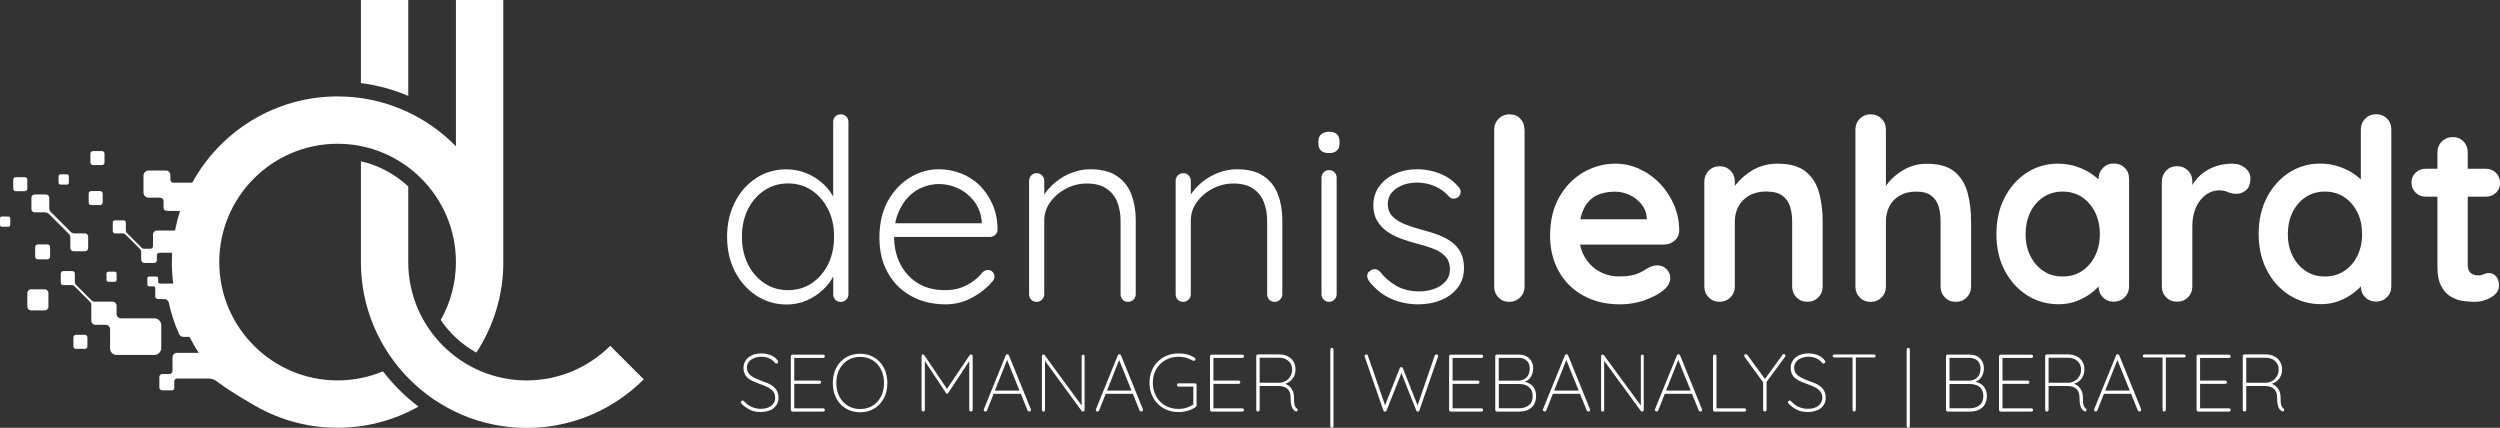 <?xml version="1.0" encoding="UTF-8"?> <svg xmlns="http://www.w3.org/2000/svg" xmlns:xlink="http://www.w3.org/1999/xlink" id="Ebene_1" viewBox="0 0 300 51.34"><rect x="0" y="0" width="300" height="51.34" fill="#333333" stroke="none"/><defs><style>.cls-1{fill:none;}.cls-2{fill:#fff;}.cls-3{clip-path:url(#clippath);}</style><clipPath id="clippath"><rect class="cls-1" width="300" height="51.34"></rect></clipPath></defs><g class="cls-3"><path class="cls-2" d="M48.99,11.51V0h-5.68v9.97c1.97.25,3.88.77,5.68,1.54"></path><path class="cls-2" d="M73.23,41.49c-2.57,2.57-6.12,4.16-10.04,4.16-7.83,0-14.2-6.37-14.2-14.2v-9.07c-1.57-1.47-3.52-2.53-5.68-3.03v12.11c0,10.96,8.92,19.89,19.89,19.89,5.48,0,10.45-2.23,14.05-5.83l-4.02-4.02Z"></path><path class="cls-2" d="M8.81,40.48v1.08c0,.16.13.3.3.3h1.08c.16,0,.3-.13.3-.3v-1.08c0-.16-.13-.3-.3-.3h-1.08c-.16,0-.3.13-.3.3M7.29,32.83v1.08c0,.16.13.3.3.3h.98c.15,0,.28.05.39.16l1.84,1.84c.11.11.16.24.16.39v1.89c0,.27.22.49.49.49h1.23c.29,0,.53.24.53.53v2.31c0,.43.35.77.77.77,1.97,0,2.57,0,4.54,0,.46,0,.83-.37.83-.83v-2.73c0-.46-.38-.83-.83-.83h-4c-.29,0-.53-.24-.53-.53v-.98c0-.27-.22-.49-.49-.49h-2.13c-.15,0-.28-.05-.39-.16l-1.84-1.84c-.11-.11-.16-.24-.16-.39v-.98c0-.16-.13-.3-.3-.3h-1.08c-.16,0-.3.13-.3.3M5.69,31.12c.17,0,.32-.14.32-.32v-1.15c0-.17-.14-.32-.32-.32h-1.15c-.18,0-.32.14-.32.32v1.15c0,.18.14.32.32.32h1.15ZM1.23,26.99v-.79c0-.12-.1-.22-.22-.22H.22C.1,25.98,0,26.08,0,26.2v.79c0,.12.1.22.22.22h.79c.12,0,.22-.1.22-.22M3.28,22.64v-1.08c0-.16-.13-.3-.3-.3h-1.09c-.16,0-.3.13-.3.3v1.08c0,.16.13.3.3.3h1.09c.16,0,.3-.13.3-.3M5.36,34.72h-1.63c-.25,0-.45.2-.45.45v1.63c0,.25.2.45.45.45h1.63c.25,0,.45-.2.45-.45v-1.63c0-.25-.2-.45-.45-.45M8.26,21.93v-.79c0-.12-.1-.22-.22-.22h-.79c-.12,0-.22.1-.22.22v.79c0,.12.1.22.22.22h.79c.12,0,.22-.1.22-.22M10.58,29.77v-1.38c0-.21-.17-.38-.38-.38h-1.24c-.19,0-.36-.07-.5-.21l-2.34-2.34c-.14-.14-.21-.3-.21-.5v-1.24c0-.21-.17-.38-.38-.38h-1.38c-.21,0-.38.17-.38.38v1.38c0,.21.17.38.38.38h1.24c.19,0,.36.07.5.21l2.34,2.34c.14.14.21.31.21.5v1.24c0,.21.17.38.38.38h1.38c.21,0,.38-.17.38-.38M10.94,22.93c-.16,0-.3.13-.3.3v1.08c0,.16.13.3.3.3h1.08c.16,0,.3-.13.3-.3v-1.08c0-.16-.13-.3-.3-.3h-1.08ZM12.54,19.51v-1.08c0-.16-.13-.3-.3-.3h-1.09c-.16,0-.3.13-.3.3v1.08c0,.16.13.3.3.3h1.09c.16,0,.3-.13.3-.3M13.78,32.6h-.78c-.12,0-.22.1-.22.22v.78c0,.12.1.22.22.22h.78c.12,0,.21-.1.21-.22v-.78c0-.12-.1-.22-.21-.22M60.39,31.45V0h-5.68v17.55c-3.61-3.69-8.65-5.98-14.2-5.98-7.51,0-14.06,4.19-17.44,10.35h-2.28c-.19,0-.34-.15-.34-.34,0-.14-.01-.26-.01-.57,0-.31-.25-.55-.55-.55h-2.06c-.34,0-.61.28-.61.61v2.04c0,.34.27.61.61.61h1.38c.23,0,.42.19.42.42v.78c0,.37.34.39.62.39h1.36c-.25.76-.45,1.55-.61,2.35h-2.17c-.26,0-.47.21-.47.47v1.4c0,.18-.14.32-.32.32h-.72c-.14,0-.26-.05-.36-.15l-1.71-1.71c-.1-.1-.15-.22-.15-.36v-.91c0-.15-.12-.28-.28-.28h-1.01c-.15,0-.28.12-.28.28v1.01c0,.15.12.28.28.28h.91c.14,0,.26.05.36.15l1.71,1.71c.1.1.15.22.15.36v.91c0,.06.02.12.05.16.02.14.15.25.29.25h1.24c.16,0,.3-.13.3-.3v-.6c0-.18.14-.32.32-.32h1.51c-.02.38-.03.75-.03,1.13,0,.87.06,1.73.17,2.57h-1.6c-.12,0-.22-.1-.22-.22v-.42c0-.11-.09-.21-.21-.21h-.87c-.11,0-.21.09-.21.21v.76c0,.12.09.21.21.21h.52c.12,0,.22.1.22.22v.98c0,.18.15.33.33.33h.76c.26,0,.49.18.54.44.28,1.3.69,2.57,1.24,3.77.09.2.28.32.5.32h.74c.34.66.7,1.3,1.11,1.92h-2.61c-.3,0-.54.25-.54.54v1.63c0,.2-.17.37-.37.37h-.87c-.19,0-.34.16-.34.35v1.27c0,.19.16.34.34.34h1.17c.15,0,.28-.12.28-.28v-.81c0-.18.16-.33.34-.33h3.75c.38,0,.7.11,1.01.34.73.56,2.35,1.65,4.11,2.64,3.02,1.86,6.58,2.93,10.38,2.93,3.53,0,6.84-.92,9.72-2.54-1.61-1.21-3.04-2.63-4.26-4.23-1.68.7-3.52,1.09-5.45,1.09-7.83,0-14.2-6.37-14.2-14.2s6.37-14.2,14.2-14.2,14.2,6.37,14.2,14.2c0,2.52-.66,4.89-1.82,6.95,1.09,1.62,2.56,2.96,4.27,3.91,2.04-3.12,3.24-6.85,3.24-10.86"></path><path class="cls-2" d="M293.02,16.98c-.35.35-.53.8-.53,1.32v13.69c0,.99.15,1.77.46,2.34.3.57.68.99,1.14,1.26.46.27.94.45,1.46.52.52.07.99.11,1.41.11.71,0,1.37-.18,1.99-.55.62-.37.93-.83.93-1.4,0-.47-.12-.83-.35-1.1-.23-.26-.49-.4-.78-.4-.26,0-.5.04-.7.14-.2.09-.43.14-.67.14-.22,0-.43-.04-.62-.12-.19-.08-.35-.21-.46-.4-.11-.18-.17-.41-.17-.7v-13.53c0-.53-.17-.97-.5-1.32-.34-.35-.77-.53-1.29-.53s-.97.18-1.32.53M289.87,20.72c-.32.31-.49.7-.49,1.17s.16.89.49,1.22c.32.32.73.49,1.22.49h7.21c.49,0,.89-.16,1.22-.47.32-.31.49-.7.49-1.17s-.16-.89-.49-1.22c-.32-.32-.73-.49-1.22-.49h-7.21c-.49,0-.89.16-1.22.47M276.67,32.51c-.67-.45-1.19-1.05-1.57-1.82-.38-.77-.56-1.63-.56-2.59s.19-1.84.56-2.62c.38-.77.9-1.38,1.57-1.82.67-.45,1.44-.67,2.31-.67s1.67.22,2.34.67c.67.45,1.19,1.06,1.57,1.82.38.77.56,1.64.56,2.62s-.19,1.82-.56,2.59c-.38.77-.9,1.38-1.57,1.82-.67.45-1.45.67-2.34.67s-1.64-.22-2.31-.67M283.82,14.24c-.35.36-.52.8-.52,1.32v8.15l1.09-.4c0-.28-.15-.63-.44-1.05s-.71-.83-1.25-1.23c-.54-.41-1.17-.74-1.9-1-.73-.26-1.53-.4-2.4-.4-1.36,0-2.59.36-3.71,1.08-1.11.72-2,1.71-2.66,2.98-.66,1.27-.99,2.73-.99,4.39s.33,3.1.99,4.36c.66,1.27,1.56,2.26,2.69,2.98,1.14.72,2.4,1.08,3.8,1.08.77,0,1.48-.13,2.14-.38.66-.25,1.23-.56,1.72-.93.49-.37.87-.73,1.16-1.11.28-.37.43-.69.43-.96l-.67-.27v1.49c0,.53.17.97.52,1.32.34.36.78.53,1.31.53s.96-.18,1.31-.53c.35-.35.52-.79.52-1.32V15.57c0-.55-.17-.99-.52-1.34-.34-.34-.78-.52-1.31-.52s-.96.18-1.31.53M262.56,35.69c.34-.35.52-.79.52-1.32v-7.21c0-.73.1-1.36.29-1.9.19-.54.45-.99.76-1.35s.66-.63,1.03-.81c.37-.17.75-.26,1.11-.26.41,0,.77.07,1.08.21.31.14.66.21,1.05.21.41,0,.78-.15,1.13-.44.34-.29.52-.78.52-1.44,0-.47-.21-.87-.62-1.22-.42-.34-.93-.52-1.54-.52-.51,0-1.01.06-1.52.18-.51.12-.98.31-1.43.56-.45.25-.85.57-1.2.94-.36.38-.64.81-.87,1.29l.21,2.04v-2.86c0-.53-.17-.97-.52-1.32-.35-.35-.78-.53-1.31-.53s-.96.18-1.31.53c-.34.35-.52.8-.52,1.32v12.56c0,.53.17.97.52,1.32.34.36.78.53,1.31.53s.96-.18,1.31-.53M245.2,32.51c-.67-.45-1.19-1.05-1.57-1.82-.38-.77-.56-1.63-.56-2.59s.19-1.84.56-2.62c.37-.77.9-1.38,1.57-1.82.67-.45,1.44-.67,2.31-.67s1.67.22,2.34.67c.67.45,1.19,1.06,1.57,1.82.37.77.56,1.64.56,2.62s-.19,1.82-.56,2.59c-.38.77-.9,1.38-1.57,1.82-.67.45-1.45.67-2.34.67s-1.64-.22-2.31-.67M252.34,20.18c-.35.35-.52.8-.52,1.32v2.22l1.1-.4c0-.28-.15-.63-.44-1.05-.29-.42-.71-.83-1.25-1.23-.54-.41-1.17-.74-1.9-1s-1.53-.4-2.4-.4c-1.36,0-2.6.36-3.71,1.08-1.11.72-2,1.71-2.66,2.98-.66,1.27-.99,2.73-.99,4.39s.33,3.1.99,4.36c.66,1.27,1.56,2.26,2.69,2.98,1.13.72,2.4,1.08,3.8,1.08.77,0,1.49-.13,2.14-.38.66-.25,1.23-.56,1.72-.93.49-.37.87-.73,1.16-1.11.28-.37.43-.69.43-.96l-.67-.27v1.49c0,.53.17.97.52,1.32.34.36.78.53,1.31.53s.96-.18,1.31-.53c.34-.35.52-.79.52-1.32v-12.87c0-.55-.17-.99-.52-1.34-.35-.34-.78-.52-1.31-.52s-.96.18-1.31.53M229.35,19.96c-.57.21-1.08.49-1.55.84-.47.34-.86.71-1.19,1.11-.32.4-.58.76-.76,1.11l.46.09v-7.54c0-.53-.17-.97-.52-1.32-.35-.35-.78-.53-1.31-.53s-.96.18-1.31.53c-.35.36-.52.8-.52,1.32v18.8c0,.53.17.97.52,1.32.34.36.78.53,1.31.53s.96-.18,1.31-.53c.34-.35.52-.79.52-1.32v-7.79c0-.67.14-1.27.41-1.81.27-.54.68-.97,1.23-1.29.55-.32,1.21-.49,1.98-.49s1.4.16,1.82.49c.43.32.72.76.88,1.29.16.54.24,1.14.24,1.81v7.79c0,.53.17.97.52,1.32.34.36.78.53,1.31.53s.96-.18,1.31-.53c.34-.35.52-.79.52-1.32v-7.79c0-1.28-.14-2.44-.43-3.48-.28-1.04-.81-1.88-1.57-2.51-.76-.63-1.87-.94-3.33-.94-.67,0-1.29.11-1.86.32M211.31,19.96c-.59.21-1.11.49-1.58.84s-.87.71-1.22,1.11c-.35.4-.61.76-.79,1.11l.46.09v-1.31c0-.53-.17-.97-.52-1.32-.34-.35-.78-.53-1.31-.53s-.96.18-1.31.53c-.34.35-.52.8-.52,1.32v12.56c0,.53.17.97.52,1.32.35.36.78.53,1.31.53s.96-.18,1.31-.53c.34-.35.52-.79.52-1.32v-7.79c0-.67.15-1.27.44-1.81s.72-.97,1.28-1.29c.56-.32,1.24-.49,2.05-.49s1.47.16,1.92.49c.45.32.76.76.93,1.29.17.54.26,1.14.26,1.81v7.79c0,.53.17.97.52,1.32.34.36.78.53,1.31.53s.96-.18,1.31-.53c.34-.35.52-.79.52-1.32v-7.79c0-1.28-.15-2.44-.44-3.48-.29-1.04-.83-1.88-1.61-2.51-.78-.63-1.92-.94-3.42-.94-.69,0-1.33.11-1.92.32M197.36,36.02c.95-.34,1.69-.72,2.22-1.17.57-.45.85-.94.85-1.49,0-.41-.15-.76-.44-1.06s-.66-.46-1.11-.46c-.32,0-.67.09-1.03.27-.22.12-.47.27-.75.44-.27.17-.63.32-1.08.44-.45.12-1.04.18-1.79.18-.81,0-1.58-.2-2.3-.59-.72-.4-1.31-.97-1.76-1.73-.46-.76-.68-1.69-.68-2.78,0-.99.11-1.81.34-2.46.22-.65.53-1.17.91-1.55.38-.38.84-.66,1.37-.82.53-.16,1.1-.24,1.7-.24s1.22.14,1.78.41c.56.27,1.02.64,1.4,1.11.38.47.58.99.62,1.58v.82l.67-.61h-11.16l.91,3.04h11.62c.49,0,.91-.15,1.28-.46.36-.3.56-.7.58-1.19,0-1.1-.21-2.13-.62-3.1-.42-.97-.98-1.83-1.69-2.57-.71-.74-1.52-1.32-2.45-1.75-.92-.43-1.9-.64-2.93-.64-1.34,0-2.61.35-3.8,1.03-1.2.69-2.16,1.68-2.9,2.97-.74,1.29-1.11,2.84-1.11,4.67,0,1.56.34,2.96,1.02,4.2.68,1.24,1.65,2.22,2.92,2.93,1.27.72,2.76,1.08,4.49,1.08,1.01,0,2-.17,2.95-.5M182.94,15.57c0-.53-.17-.97-.5-1.32-.33-.35-.76-.53-1.29-.53s-.97.18-1.32.53c-.35.36-.53.8-.53,1.32v18.8c0,.53.17.97.52,1.32.34.36.77.53,1.28.53s.97-.18,1.32-.53c.35-.35.53-.79.53-1.32V15.57ZM166.99,35.88c1.02.43,2.08.64,3.18.64,1.01,0,1.94-.17,2.77-.52.83-.34,1.5-.84,1.99-1.49s.75-1.42.75-2.31c0-.77-.14-1.41-.41-1.92-.27-.51-.64-.93-1.1-1.26-.46-.34-.98-.61-1.58-.84-.6-.22-1.22-.41-1.87-.58-.77-.2-1.47-.43-2.08-.67-.62-.24-1.11-.55-1.49-.91-.38-.37-.58-.84-.62-1.43,0-.63.17-1.14.52-1.52.34-.38.78-.67,1.29-.87.52-.19,1.07-.29,1.66-.29.77,0,1.49.14,2.16.43.67.28,1.25.7,1.73,1.25.14.16.32.24.53.24s.4-.06.56-.18c.2-.18.3-.39.3-.62s-.09-.44-.27-.62c-.45-.53-.95-.94-1.52-1.25-.57-.3-1.15-.52-1.73-.65-.59-.13-1.14-.2-1.64-.2-1.01,0-1.92.18-2.72.55-.8.37-1.44.87-1.9,1.52-.47.65-.7,1.4-.7,2.25,0,.73.15,1.35.46,1.86.3.51.7.94,1.2,1.29s1.07.65,1.72.88c.65.23,1.32.44,2.01.62.65.16,1.26.35,1.84.58.58.22,1.05.53,1.41.91.37.39.55.89.55,1.52s-.18,1.11-.55,1.51c-.37.4-.83.69-1.38.88-.56.19-1.12.29-1.69.29-1.07,0-2-.22-2.78-.65-.78-.44-1.44-1.01-1.99-1.72-.18-.18-.38-.28-.59-.3-.21-.02-.4.04-.56.18-.24.14-.37.33-.38.56-.01.23.07.47.23.72.79.99,1.7,1.7,2.72,2.13M160.42,18.08c.21-.19.32-.47.32-.84v-.3c0-.37-.11-.64-.32-.84-.21-.19-.51-.29-.9-.29-.41,0-.73.1-.96.29-.23.19-.35.47-.35.84v.3c0,.37.11.64.32.84.21.19.53.29.96.29s.71-.1.93-.29M160.4,21.32c0-.24-.09-.46-.26-.64-.17-.18-.39-.27-.65-.27s-.48.09-.65.27c-.17.18-.26.4-.26.64v13.99c0,.24.09.46.26.64.17.18.39.27.65.27.24,0,.46-.09.64-.27.18-.18.27-.4.27-.64v-13.99ZM146.22,20.72c-.72.27-1.37.65-1.96,1.13-.59.48-1.07,1.01-1.44,1.61-.38.6-.58,1.22-.62,1.87l.7-1.09v-2.55c0-.24-.09-.46-.26-.64-.17-.18-.39-.27-.65-.27s-.48.09-.65.27c-.17.18-.26.4-.26.64v13.62c0,.24.08.46.24.64.16.18.39.27.67.27.24,0,.46-.09.64-.27.18-.18.27-.4.27-.64v-8.85c0-.81.24-1.55.73-2.22.49-.67,1.12-1.21,1.9-1.61.78-.41,1.61-.61,2.48-.61.97,0,1.76.2,2.36.61.6.41,1.03.94,1.29,1.61.26.67.4,1.41.4,2.22v8.85c0,.24.08.46.24.64.16.18.38.27.67.27.24,0,.46-.09.64-.27.18-.18.27-.4.27-.64v-8.94c0-1.11-.18-2.13-.53-3.06-.35-.92-.93-1.65-1.73-2.19-.8-.54-1.87-.81-3.21-.81-.73,0-1.45.14-2.17.41M128.64,20.72c-.72.27-1.37.65-1.96,1.13-.59.48-1.07,1.01-1.45,1.61-.38.6-.58,1.22-.62,1.87l.7-1.09v-2.55c0-.24-.09-.46-.26-.64-.17-.18-.39-.27-.65-.27s-.48.09-.65.27c-.17.18-.26.4-.26.64v13.62c0,.24.08.46.24.64.16.18.38.27.67.27.24,0,.46-.09.64-.27.18-.18.27-.4.27-.64v-8.85c0-.81.24-1.55.73-2.22.49-.67,1.12-1.21,1.9-1.61.78-.41,1.61-.61,2.48-.61.97,0,1.76.2,2.36.61.6.41,1.03.94,1.29,1.61s.4,1.41.4,2.22v8.85c0,.24.08.46.24.64.16.18.38.27.67.27.24,0,.46-.09.64-.27.18-.18.27-.4.27-.64v-8.94c0-1.11-.18-2.13-.53-3.06-.35-.92-.93-1.65-1.73-2.19-.8-.54-1.87-.81-3.21-.81-.73,0-1.46.14-2.17.41M116.67,35.72c.97-.54,1.76-1.17,2.37-1.9.2-.18.3-.4.3-.64,0-.2-.08-.38-.23-.55-.15-.16-.34-.24-.56-.24-.2,0-.42.09-.64.27-.28.37-.64.72-1.08,1.05-.44.34-.94.6-1.51.81-.57.2-1.2.3-1.89.3-1.3,0-2.4-.28-3.31-.85-.91-.57-1.61-1.34-2.1-2.31-.49-.97-.73-2.06-.73-3.25,0-1.09.16-2.04.49-2.84.32-.8.75-1.46,1.26-1.98.52-.52,1.09-.9,1.73-1.14.64-.24,1.26-.37,1.87-.37.81,0,1.59.17,2.33.52.74.34,1.37.85,1.9,1.52.53.67.84,1.48.94,2.43v.61l.4-.37h-11.98l.37,1.64h12.2c.24,0,.46-.09.64-.26.18-.17.27-.38.27-.62-.02-1.18-.23-2.21-.64-3.1-.41-.89-.93-1.65-1.58-2.27-.65-.62-1.39-1.08-2.24-1.4-.84-.31-1.71-.47-2.6-.47-1.22,0-2.37.33-3.45.99-1.08.66-1.97,1.6-2.65,2.81-.68,1.22-1.02,2.69-1.02,4.41,0,1.6.33,3,1,4.2.67,1.2,1.6,2.13,2.8,2.8,1.2.67,2.58,1,4.14,1,1.16,0,2.22-.27,3.19-.81M91.72,33.98c-.84-.56-1.5-1.32-1.98-2.3-.48-.97-.71-2.07-.71-3.28s.24-2.31.71-3.27c.48-.96,1.14-1.72,1.98-2.28.84-.56,1.79-.84,2.84-.84s2.03.28,2.86.84c.83.56,1.48,1.32,1.96,2.28.48.96.71,2.05.71,3.27s-.24,2.34-.71,3.3c-.48.96-1.13,1.72-1.96,2.28-.83.56-1.79.84-2.86.84s-2-.28-2.84-.84M100.22,13.99c-.16.18-.24.4-.24.64v10.86l.64.46c0-.73-.17-1.43-.5-2.11-.34-.68-.79-1.28-1.37-1.81-.58-.53-1.24-.94-1.99-1.25-.75-.3-1.55-.46-2.4-.46-1.34,0-2.55.35-3.62,1.05-1.07.7-1.93,1.66-2.55,2.89-.63,1.23-.94,2.61-.94,4.15s.31,2.95.94,4.17c.63,1.22,1.49,2.18,2.57,2.89,1.08.71,2.3,1.07,3.63,1.07.87,0,1.68-.16,2.42-.49.74-.32,1.39-.75,1.95-1.28s.99-1.1,1.29-1.72c.3-.62.46-1.21.46-1.78l-.52.43v3.62c0,.24.08.46.24.64.16.18.38.27.67.27.24,0,.46-.09.64-.27.18-.18.27-.4.27-.64V14.63c0-.26-.09-.48-.26-.65-.17-.17-.39-.26-.65-.26-.28,0-.51.09-.67.27"></path><path class="cls-2" d="M269.55,46.04v-3.18l-.05.07h2.37c.48,0,.86.13,1.15.4s.42.6.42.99c0,.32-.07.6-.21.83-.14.23-.32.42-.54.55-.22.13-.46.21-.72.23h-2.51l.1.11ZM269.49,49.32s.06-.08.06-.14v-2.98l-.09.12h2.37c.14,0,.29.02.45.05.17.03.32.1.47.2.15.1.27.24.36.42.09.18.14.43.14.73,0,.4.03.7.09.92.06.22.13.38.22.48.09.1.18.18.27.23.04.02.07.03.11.02.03,0,.06-.02.09-.04.03-.02.05-.05.06-.09.01-.05.01-.1,0-.14-.02-.04-.05-.07-.09-.1-.06-.04-.12-.11-.17-.19-.05-.08-.09-.2-.12-.37-.03-.17-.04-.41-.04-.73,0-.37-.07-.69-.22-.94-.15-.26-.34-.45-.58-.59-.23-.13-.48-.2-.74-.2l.45.08c.25-.07.47-.19.66-.35.19-.16.34-.36.45-.6.11-.24.16-.51.16-.81,0-.34-.08-.64-.25-.91-.16-.27-.39-.48-.68-.63-.29-.15-.63-.23-1.01-.23h-2.58c-.05,0-.1.02-.14.06-.04.04-.06.09-.06.14v6.45c0,.05.02.1.05.14.04.04.09.06.15.06.06,0,.11-.02.15-.06M263.65,42.6s-.06.09-.06.14v6.45c0,.05.02.1.06.14.04.04.09.06.14.06h3.69c.05,0,.1-.02.14-.05.04-.04.06-.08.06-.14,0-.05-.02-.1-.06-.14-.04-.04-.09-.06-.14-.06h-3.51l.04.05v-3.1l-.1.11h3.13c.05,0,.1-.02.14-.05.04-.04.06-.08.06-.14,0-.05-.02-.1-.06-.14-.04-.04-.09-.06-.14-.06h-3.15l.12.14v-3.03l-.1.17h3.57c.05,0,.1-.02.14-.05.04-.04.06-.08.06-.14,0-.05-.02-.1-.06-.14-.04-.04-.09-.06-.14-.06h-3.69c-.05,0-.1.02-.14.06M262.08,42.91c.05,0,.1-.02.14-.05.04-.03.06-.08.06-.14,0-.05-.02-.1-.06-.13-.04-.04-.09-.05-.14-.05h-4.75c-.05,0-.1.02-.14.05-.04.04-.06.08-.06.13s.02.1.06.13c.04.04.09.05.14.05h4.75ZM259.84,49.32s.06-.08.06-.14v-6.41h-.39v6.41c0,.05.02.1.05.14.04.04.08.06.14.06.05,0,.1-.02.14-.06M255.73,47.26l-.1-.39h-3.17l-.14.39h3.4ZM253.99,42.96l2.55,6.3s.04.07.07.09c.04.02.08.03.12.03.06,0,.11-.02.15-.05.04-.03.06-.08.06-.14,0-.03,0-.06,0-.08l-2.63-6.47s-.04-.07-.07-.09c-.03-.02-.07-.03-.13-.03-.05,0-.08,0-.11.02-.03.02-.05.05-.07.1l-2.63,6.47s-.02.07-.01.1c0,.05.03.09.06.12s.08.05.15.05c.04,0,.07-.01.11-.03.03-.02.06-.05.07-.09l2.47-6.22-.15-.08ZM245.83,46.04v-3.18l-.05.07h2.37c.48,0,.86.13,1.15.4.28.26.43.6.43.99,0,.32-.07.6-.21.83-.14.23-.32.42-.54.55-.22.13-.46.21-.72.23h-2.51l.1.11ZM245.77,49.32s.06-.08.06-.14v-2.98l-.09.12h2.38c.14,0,.29.02.45.05.17.03.32.1.47.2s.27.24.36.42c.09.18.14.43.14.73,0,.4.03.7.09.92.06.22.13.38.22.48.09.1.18.18.27.23.04.02.07.03.11.02.03,0,.06-.02.09-.04.03-.02.05-.05.06-.09.01-.05,0-.1-.01-.14-.02-.04-.05-.07-.09-.1-.07-.04-.12-.11-.17-.19-.05-.08-.09-.2-.12-.37-.03-.17-.04-.41-.04-.73,0-.37-.07-.69-.22-.94-.15-.26-.34-.45-.58-.59-.23-.13-.48-.2-.74-.2l.45.08c.25-.07.47-.19.66-.35.19-.16.34-.36.45-.6.11-.24.16-.51.16-.81,0-.34-.08-.64-.24-.91-.16-.27-.39-.48-.68-.63-.29-.15-.63-.23-1.01-.23h-2.58c-.05,0-.1.02-.14.06-.04.04-.06.09-.06.14v6.45c0,.05.02.1.05.14.04.04.09.06.15.06.06,0,.11-.02.15-.06M239.94,42.6s-.06.09-.06.14v6.45c0,.05.02.1.06.14.04.04.08.06.14.06h3.69c.05,0,.1-.02.14-.05.04-.04.06-.08.06-.14,0-.05-.02-.1-.06-.14-.04-.04-.08-.06-.14-.06h-3.51l.04.05v-3.1l-.1.11h3.13c.05,0,.1-.02.14-.05.04-.04.06-.08.06-.14,0-.05-.02-.1-.06-.14-.04-.04-.08-.06-.14-.06h-3.15l.12.14v-3.03l-.1.17h3.57c.05,0,.1-.02.14-.05.04-.04.06-.08.06-.14,0-.05-.02-.1-.06-.14-.04-.04-.08-.06-.14-.06h-3.69c-.05,0-.1.02-.14.06M237.2,46.23c.25.1.44.26.59.47.14.21.21.49.21.83,0,.51-.16.88-.47,1.11-.31.23-.7.35-1.16.35h-2.48l.05.08v-3.05l-.04.06h2.47c.31,0,.58.05.83.15M237.31,43.28c.23.23.35.54.35.91,0,.49-.13.86-.39,1.11-.26.25-.58.37-.97.38h-2.46l.1.17v-3.1l-.11.19h2.47c.44,0,.77.12,1.01.35M233.72,42.54c-.05,0-.1.02-.14.06-.04.04-.06.09-.06.14v6.45c0,.05.02.1.06.14.04.04.09.06.14.06h2.7c.27,0,.53-.04.77-.11.24-.07.45-.19.64-.34.18-.15.33-.35.43-.58.1-.23.16-.5.16-.82,0-.29-.05-.55-.14-.77-.09-.22-.22-.4-.39-.55-.16-.15-.36-.26-.58-.34-.22-.07-.46-.11-.71-.11l.07.12c.31-.03.56-.12.77-.28.21-.16.37-.37.47-.62.11-.25.16-.51.16-.78,0-.51-.16-.91-.47-1.21-.31-.3-.73-.45-1.25-.45h-2.63ZM229.18,41.95c0-.05-.02-.1-.05-.14-.04-.04-.08-.06-.14-.06s-.11.02-.14.06c-.04.04-.05.09-.05.14v9.19c0,.05.02.1.05.14.04.04.08.06.14.06s.11-.02.14-.06c.04-.04.05-.09.05-.14v-9.19ZM224.87,42.91c.05,0,.1-.02.14-.05.04-.03.06-.08.06-.14,0-.05-.02-.1-.06-.13-.04-.04-.09-.05-.14-.05h-4.75c-.05,0-.1.02-.14.05-.04.04-.06.08-.06.13s.02.1.06.13c.04.04.09.05.14.05h4.75ZM222.64,49.32s.06-.08.06-.14v-6.41h-.39v6.41c0,.05.02.1.05.14.04.04.08.06.14.06.05,0,.1-.02.14-.06M218.1,49.24c.31-.16.56-.36.73-.62.17-.25.26-.53.26-.83,0-.35-.06-.63-.18-.86-.12-.23-.28-.42-.47-.57-.2-.15-.42-.28-.66-.38s-.49-.19-.74-.28c-.28-.1-.55-.22-.82-.35-.27-.13-.49-.29-.66-.48-.17-.19-.26-.44-.26-.74,0-.28.08-.52.23-.71.16-.19.37-.34.63-.45.26-.1.55-.16.87-.16.23,0,.46.03.66.09.21.06.4.15.56.26.17.12.31.25.43.41.03.04.07.06.13.06.06,0,.11-.02.16-.07.05-.04.07-.09.07-.14s-.03-.11-.1-.21c-.2-.27-.48-.47-.83-.6-.35-.13-.71-.2-1.08-.2-.44,0-.83.08-1.15.23-.32.15-.57.36-.74.62-.17.26-.26.55-.26.86s.06.58.17.79c.11.21.26.39.45.53.19.14.4.26.64.36.23.1.47.19.71.28.31.11.6.23.88.36.28.13.5.3.68.5.18.2.27.47.27.8,0,.27-.08.5-.23.7-.15.2-.35.35-.62.46-.26.11-.56.16-.89.16-.38,0-.74-.08-1.09-.23-.35-.16-.65-.38-.91-.68-.05-.06-.11-.09-.17-.09-.05,0-.1.03-.15.07-.05.05-.07.1-.07.15,0,.04,0,.07.02.09.01.02.03.04.04.05.34.34.69.6,1.06.77.37.18.8.26,1.31.25.44,0,.81-.09,1.12-.24M213.9,42.59l-2.15,2.94.1.02-2.17-2.96c-.04-.06-.09-.09-.17-.09-.05,0-.09.02-.14.05-.05.04-.07.08-.07.13,0,.03,0,.05.01.07,0,.02.02.04.03.06l2.29,3.14-.05-.21v3.44c0,.05.02.1.05.14.04.04.09.06.15.06.06,0,.11-.02.15-.06.04-.04.06-.08.06-.14v-3.51l-.09.28,2.32-3.15s.02-.04.03-.06c0-.02.01-.04.01-.07,0-.03-.02-.07-.05-.12-.03-.05-.08-.07-.15-.07-.07,0-.13.03-.17.09M205.8,48.99l.18.18v-6.43c0-.05-.02-.1-.06-.14s-.09-.06-.15-.06-.11.02-.15.06-.06.09-.06.14v6.45c0,.05.02.1.05.14.04.04.08.06.14.06h3.59c.05,0,.1-.02.14-.05.04-.04.06-.08.06-.14,0-.05-.02-.1-.06-.14-.04-.04-.09-.06-.14-.06h-3.55ZM203.04,47.26l-.1-.39h-3.17l-.14.39h3.4ZM201.3,42.96l2.55,6.3s.04.07.07.09c.04.02.08.03.12.03.06,0,.11-.02.15-.05s.06-.08.06-.14c0-.03,0-.06-.01-.08l-2.63-6.47s-.04-.07-.07-.09c-.03-.02-.08-.03-.13-.03-.04,0-.08,0-.11.02-.03.02-.05.05-.07.1l-2.63,6.47s-.02.07-.01.1c0,.05.03.09.06.12s.08.05.15.05c.04,0,.07-.01.11-.03.03-.02.06-.05.07-.09l2.47-6.22-.15-.08ZM196.96,42.59s-.06.08-.06.13v6.24l.08-.19-4.52-6.16s-.04-.04-.07-.05c-.03-.01-.05-.01-.08-.01-.04,0-.08.01-.12.04-.04.03-.06.08-.06.15v6.48s.02.09.05.12c.03.03.08.05.14.05.05,0,.1-.02.13-.05.04-.03.05-.07.05-.12v-6.18l-.14.07,4.54,6.2s.04.05.07.06c.03.01.06.02.08.02.05,0,.1-.02.14-.05.04-.04.06-.09.06-.16v-6.44c0-.05-.02-.1-.05-.13-.03-.04-.08-.05-.14-.05-.04,0-.09.02-.13.05M189.6,47.26l-.1-.39h-3.17l-.14.39h3.4ZM187.86,42.96l2.55,6.3s.04.07.07.09c.04.02.08.03.12.03.06,0,.11-.02.15-.05s.06-.08.06-.14c0-.03,0-.06-.01-.08l-2.63-6.47s-.04-.07-.07-.09c-.03-.02-.07-.03-.13-.03-.05,0-.08,0-.11.02-.03.02-.05.05-.07.1l-2.63,6.47s-.02.07,0,.1c0,.05.03.09.06.12.03.03.08.05.15.05.04,0,.07-.01.11-.03.03-.02.06-.05.07-.09l2.47-6.22-.15-.08ZM183.11,46.23c.25.1.44.26.59.47.14.21.22.49.22.83,0,.51-.16.88-.47,1.11-.31.23-.7.35-1.16.35h-2.48l.05.08v-3.05l-.04.06h2.47c.31,0,.58.05.83.15M183.22,43.28c.23.23.35.54.35.91,0,.49-.13.86-.39,1.11-.26.25-.58.37-.97.38h-2.46l.1.17v-3.1l-.11.19h2.47c.44,0,.77.12,1.01.35M179.63,42.54c-.05,0-.1.02-.14.06-.04.04-.06.09-.06.14v6.45c0,.05.02.1.06.14.04.04.09.06.14.06h2.7c.27,0,.53-.04.77-.11.24-.07.45-.19.64-.34.18-.15.33-.35.43-.58.1-.23.16-.5.16-.82,0-.29-.05-.55-.14-.77s-.22-.4-.39-.55c-.16-.15-.36-.26-.58-.34-.22-.07-.46-.11-.71-.11l.07.12c.31-.03.56-.12.77-.28.21-.16.37-.37.47-.62.11-.25.16-.51.16-.78,0-.51-.16-.91-.47-1.21-.31-.3-.73-.45-1.25-.45h-2.63ZM173.95,42.6s-.06.09-.06.14v6.45c0,.05.02.1.06.14.04.04.09.06.14.06h3.69c.05,0,.1-.02.14-.05.04-.04.06-.08.06-.14,0-.05-.02-.1-.06-.14-.04-.04-.09-.06-.14-.06h-3.51l.04.05v-3.1l-.1.11h3.13c.05,0,.1-.02.14-.05.04-.04.06-.08.06-.14,0-.05-.02-.1-.06-.14-.04-.04-.09-.06-.14-.06h-3.15l.12.14v-3.03l-.1.17h3.57c.05,0,.1-.02.14-.05.04-.04.06-.08.06-.14,0-.05-.02-.1-.06-.14-.04-.04-.09-.06-.14-.06h-3.69c-.05,0-.1.02-.14.06M172.24,42.56s-.06.05-.07.09l-2.1,6.12h.09s-1.82-4.59-1.82-4.59c-.01-.04-.04-.07-.07-.09-.04-.02-.07-.03-.11-.03-.05,0-.09.01-.12.03-.03.02-.06.05-.07.09l-1.8,4.55h.07s-2.1-6.08-2.1-6.08c-.01-.04-.04-.07-.07-.09-.04-.02-.07-.03-.11-.03-.04,0-.09.02-.14.05-.05.03-.07.08-.07.15,0,.02,0,.05.02.09l2.24,6.45s.04.07.07.09c.03.02.06.03.1.03.04,0,.09,0,.12-.02.04-.02.06-.05.08-.09l1.83-4.61h-.08l1.83,4.61s.04.08.07.09c.04.02.08.02.12.02.03,0,.07-.01.1-.03.04-.02.06-.05.07-.09l2.24-6.45s.02-.07.02-.1c0-.06-.02-.11-.06-.14-.04-.03-.09-.04-.15-.04-.05,0-.09.01-.13.03M160.02,41.95c0-.05-.02-.1-.05-.14-.04-.04-.08-.06-.14-.06s-.11.02-.14.06c-.04.04-.05.09-.05.14v9.19c0,.05.02.1.05.14.04.04.08.06.14.06s.11-.02.14-.06c.04-.04.05-.09.05-.14v-9.19ZM151.16,46.04v-3.18l-.05.07h2.37c.48,0,.86.13,1.15.4.28.26.43.6.43.99,0,.32-.07.6-.21.83-.14.23-.32.42-.54.55-.22.13-.46.21-.72.23h-2.51l.1.11ZM151.1,49.32s.06-.08.06-.14v-2.98l-.09.12h2.38c.14,0,.29.02.45.05.17.03.32.1.47.2s.27.24.36.42c.09.18.14.43.14.73,0,.4.03.7.09.92.06.22.13.38.22.48.09.1.18.18.27.23.04.02.07.03.11.02.03,0,.06-.02.09-.04.03-.02.05-.05.06-.09.01-.05,0-.1-.01-.14-.02-.04-.05-.07-.09-.1-.07-.04-.12-.11-.17-.19-.05-.08-.09-.2-.12-.37-.03-.17-.04-.41-.04-.73,0-.37-.07-.69-.22-.94-.15-.26-.34-.45-.58-.59-.23-.13-.48-.2-.74-.2l.45.08c.25-.07.47-.19.66-.35.19-.16.34-.36.45-.6.11-.24.16-.51.16-.81,0-.34-.08-.64-.24-.91-.16-.27-.39-.48-.68-.63-.29-.15-.63-.23-1.01-.23h-2.58c-.05,0-.1.02-.14.06-.04.04-.06.09-.06.14v6.45c0,.05.02.1.05.14.04.04.09.06.15.06.06,0,.11-.02.15-.06M145.26,42.6s-.06.09-.06.14v6.45c0,.05.02.1.06.14.04.04.08.06.14.06h3.68c.05,0,.1-.02.14-.05.04-.04.06-.08.06-.14,0-.05-.02-.1-.06-.14-.04-.04-.08-.06-.14-.06h-3.51l.04.05v-3.1l-.1.11h3.13c.05,0,.1-.02.14-.05.04-.04.06-.08.06-.14,0-.05-.02-.1-.06-.14-.04-.04-.08-.06-.14-.06h-3.15l.12.14v-3.03l-.1.17h3.57c.05,0,.1-.02.14-.05.04-.04.06-.08.06-.14,0-.05-.02-.1-.06-.14-.04-.04-.08-.06-.14-.06h-3.68c-.05,0-.1.02-.14.06M142.54,49.3c.35-.12.68-.27.96-.47.03-.03.06-.06.07-.09.01-.03.02-.06.02-.09v-2.45c0-.05-.02-.1-.05-.14-.04-.04-.08-.06-.14-.06h-1.96c-.05,0-.1.02-.14.05-.04.04-.06.08-.06.14,0,.05.02.1.06.14.04.04.09.06.14.06h1.9l-.14-.13v2.44l.04-.18c-.24.16-.52.29-.84.4-.32.1-.64.15-.96.15-.61,0-1.14-.13-1.61-.4-.47-.27-.83-.64-1.09-1.11-.26-.47-.4-1.01-.4-1.62s.13-1.14.4-1.61c.26-.47.63-.84,1.09-1.11.47-.27,1-.41,1.61-.41.32,0,.62.04.91.13.29.09.55.2.79.33.02,0,.04.01.06.02.02,0,.04.01.07.01.03,0,.07-.02.12-.05.05-.03.07-.08.07-.15,0-.03,0-.06-.02-.09-.01-.03-.04-.05-.07-.07-.26-.18-.56-.31-.89-.4-.33-.09-.68-.13-1.04-.13-.51,0-.98.09-1.4.26-.43.17-.8.42-1.11.73-.32.32-.56.69-.73,1.12-.17.43-.26.9-.26,1.41s.09.98.26,1.41c.17.43.42.8.73,1.12.32.32.69.56,1.11.73.43.17.89.26,1.4.26.38,0,.75-.06,1.1-.18M135.94,47.26l-.1-.39h-3.17l-.14.39h3.4ZM134.2,42.96l2.55,6.3s.04.07.07.09c.04.02.08.03.12.03.06,0,.11-.02.15-.05.04-.03.06-.08.06-.14,0-.03,0-.06,0-.08l-2.63-6.47s-.04-.07-.07-.09c-.03-.02-.07-.03-.13-.03-.05,0-.08,0-.11.02-.03.02-.05.05-.07.1l-2.63,6.47s-.02.07-.01.1c0,.05.03.09.06.12s.08.05.15.05c.04,0,.07-.01.11-.03.03-.02.06-.05.07-.09l2.47-6.22-.15-.08ZM129.86,42.59s-.06.08-.06.13v6.24l.08-.19-4.52-6.16s-.04-.04-.07-.05c-.03-.01-.05-.01-.08-.01-.04,0-.08.01-.12.04-.04.03-.06.08-.06.15v6.48s.02.09.05.12c.03.03.08.05.14.05.05,0,.1-.02.13-.05s.05-.07.05-.12v-6.18l-.14.07,4.54,6.2s.04.05.07.06c.03.01.06.02.08.02.05,0,.1-.02.14-.05.04-.04.06-.09.06-.16v-6.44c0-.05-.02-.1-.05-.13-.03-.04-.08-.05-.14-.05-.05,0-.09.02-.13.05M122.5,47.26l-.1-.39h-3.17l-.14.39h3.4ZM120.76,42.96l2.55,6.3s.04.07.07.09c.04.02.08.03.12.03.06,0,.11-.02.15-.05.04-.03.06-.08.06-.14,0-.03,0-.06-.01-.08l-2.63-6.47s-.04-.07-.07-.09c-.03-.02-.08-.03-.13-.03-.04,0-.08,0-.11.02-.03.02-.05.05-.07.1l-2.63,6.47s-.02.07-.01.1c0,.05.03.09.06.12.03.03.08.05.15.05.04,0,.07-.01.11-.03.03-.02.06-.05.07-.09l2.47-6.22-.15-.08ZM110.64,42.6s-.05.09-.05.13v6.45c0,.05.02.1.05.14.04.04.08.06.14.06.05,0,.1-.02.14-.06.04-.04.06-.08.06-.14v-6.09h-.16l2.69,4.06s.03.05.06.06c.03.01.06.02.09.02s.06,0,.08-.02c.02-.01.04-.03.05-.06l2.63-3.98h-.11v6.01c0,.05.02.1.06.14.04.04.09.06.15.06.05,0,.1-.02.14-.06.04-.04.06-.08.06-.14v-6.45c0-.05-.02-.1-.05-.13-.03-.04-.07-.06-.13-.06-.07-.01-.13.02-.19.09l-2.81,4.18h.19l-2.81-4.18s-.06-.06-.09-.07-.07-.02-.1-.02c-.06,0-.1.02-.14.06M105.71,47.6c-.25.47-.58.83-1.01,1.09-.43.26-.92.39-1.48.39s-1.05-.13-1.48-.39c-.43-.26-.77-.63-1.01-1.09-.24-.47-.37-1.02-.37-1.64s.12-1.17.37-1.64c.25-.47.58-.83,1.01-1.1.43-.26.92-.39,1.48-.39s1.05.13,1.48.39c.43.26.76.63,1.01,1.1.24.47.37,1.02.37,1.64s-.12,1.17-.37,1.64M106.24,44.53c-.16-.43-.39-.8-.68-1.11-.29-.31-.64-.55-1.04-.72s-.84-.25-1.31-.25-.91.09-1.31.25-.74.41-1.04.72c-.29.31-.52.68-.68,1.11-.16.43-.24.91-.24,1.43s.08,1,.24,1.43c.16.43.39.8.68,1.11.29.31.64.55,1.04.72.4.17.83.25,1.31.25s.91-.08,1.31-.25c.4-.17.74-.41,1.04-.72.29-.31.52-.68.68-1.11.16-.43.24-.91.24-1.43s-.08-1-.24-1.43M94.96,42.6s-.06.09-.06.14v6.45c0,.05.02.1.06.14.04.04.08.06.14.06h3.68c.05,0,.1-.02.14-.05.04-.04.06-.08.06-.14,0-.05-.02-.1-.06-.14-.04-.04-.08-.06-.14-.06h-3.51l.04.05v-3.1l-.1.11h3.13c.05,0,.1-.02.14-.05.04-.04.06-.08.06-.14,0-.05-.02-.1-.06-.14-.04-.04-.08-.06-.14-.06h-3.15l.12.14v-3.03l-.1.17h3.57c.05,0,.1-.02.14-.05.04-.04.06-.08.06-.14,0-.05-.02-.1-.06-.14-.04-.04-.08-.06-.14-.06h-3.68c-.05,0-.1.02-.14.06M92.43,49.24c.31-.16.56-.36.73-.62.17-.25.26-.53.26-.83,0-.35-.06-.63-.18-.86-.12-.23-.28-.42-.47-.57-.2-.15-.42-.28-.66-.38-.25-.1-.49-.19-.74-.28-.28-.1-.55-.22-.82-.35-.27-.13-.49-.29-.66-.48-.17-.19-.26-.44-.26-.74,0-.28.08-.52.23-.71.16-.19.37-.34.63-.45.26-.1.55-.16.87-.16.23,0,.46.03.67.09.21.06.4.15.56.26.17.12.31.25.43.41.03.04.07.06.13.06.06,0,.11-.02.16-.07.05-.04.07-.09.07-.14s-.03-.11-.1-.21c-.2-.27-.48-.47-.83-.6-.35-.13-.71-.2-1.08-.2-.44,0-.83.08-1.15.23s-.57.36-.74.62c-.17.26-.26.55-.26.86s.06.58.17.79c.11.21.26.39.45.53.19.14.4.26.64.36.23.1.47.19.71.28.31.11.6.23.88.36.28.13.5.3.68.5.18.2.27.47.27.8,0,.27-.07.5-.22.7-.15.2-.35.35-.62.46-.26.11-.56.16-.89.16-.38,0-.74-.08-1.09-.23-.35-.16-.65-.38-.91-.68-.05-.06-.11-.09-.17-.09-.05,0-.1.03-.15.07-.04.05-.07.1-.07.15,0,.04,0,.07.02.09.01.02.03.04.04.05.34.34.69.6,1.06.77.36.18.8.26,1.31.25.44,0,.81-.09,1.12-.24"></path></g></svg> 